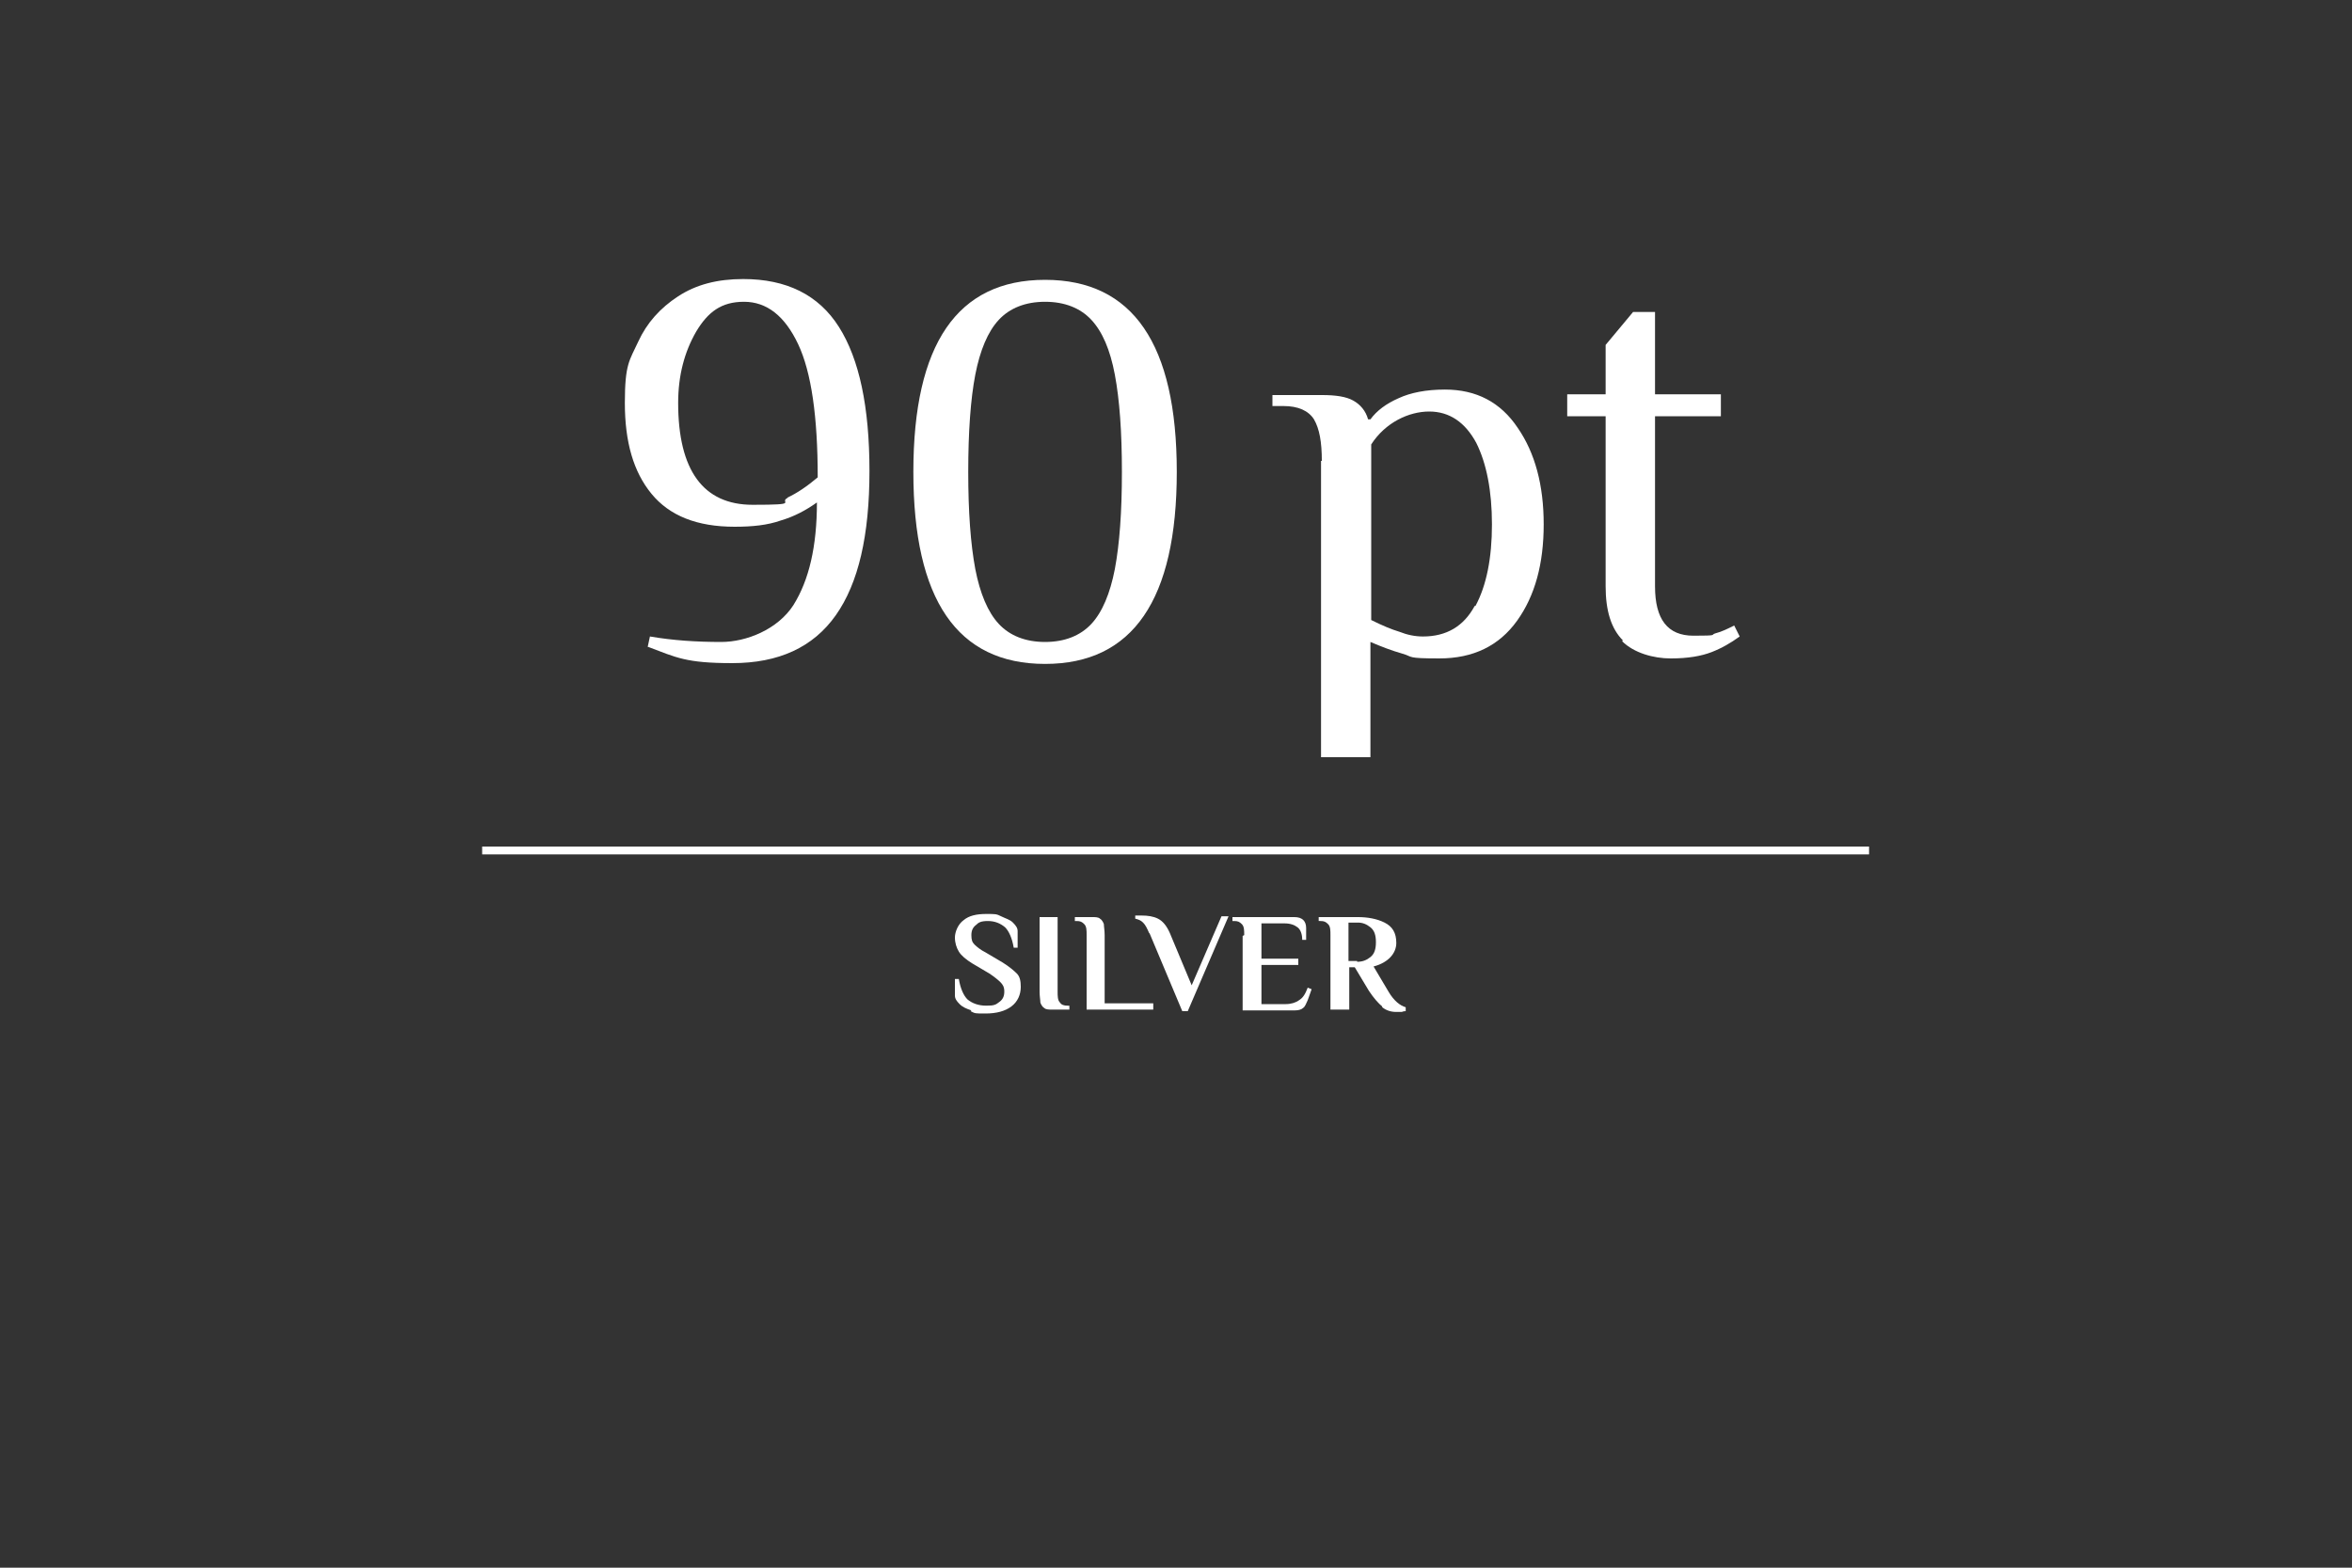 <?xml version="1.0" encoding="UTF-8"?>
<svg id="loghi" xmlns="http://www.w3.org/2000/svg" width="300" height="200" viewBox="0 0 300 200">
  <rect x="0" y="0" width="300" height="200" fill="#333333" stroke="none"/>
  <g>
    <path d="M82.6,82.6l.3-1.4c2.9.5,5.9.7,9.1.7s7.2-1.6,9.2-4.7c2-3.2,3-7.5,3-13.1-1.4,1-2.9,1.8-4.6,2.3-1.7.6-3.6.8-5.9.8-4.8,0-8.3-1.4-10.6-4.2-2.3-2.8-3.4-6.6-3.4-11.6s.6-5.4,1.7-7.8,2.8-4.3,5.1-5.8c2.3-1.5,5-2.2,8.3-2.2,5.5,0,9.6,2,12.2,6.1,2.6,4.1,3.9,10.2,3.9,18.4s-1.4,14.3-4.3,18.4c-2.9,4.1-7.3,6.1-13.2,6.1s-7.1-.7-10.8-2.1ZM100.4,63.5c1.3-.6,2.6-1.5,3.9-2.6,0-7.7-.8-13.4-2.5-17-1.7-3.6-4-5.4-6.9-5.4s-4.6,1.3-6.1,3.8c-1.5,2.6-2.3,5.6-2.3,9.1,0,8.6,3.2,13,9.5,13s3.2-.3,4.5-.9Z" style="fill: #fff;"/>
    <path d="M116.5,60.2c0-16.3,5.6-24.5,16.8-24.5s16.8,8.2,16.8,24.5-5.6,24.5-16.8,24.5-16.8-8.2-16.8-24.5ZM139.2,79.6c1.4-1.5,2.4-3.9,3-7,.6-3.2.9-7.3.9-12.4s-.3-9.2-.9-12.4c-.6-3.2-1.6-5.5-3-7-1.4-1.5-3.4-2.3-5.9-2.3s-4.5.8-5.9,2.3c-1.4,1.5-2.4,3.9-3,7-.6,3.1-.9,7.3-.9,12.4s.3,9.2.9,12.4c.6,3.1,1.6,5.5,3,7,1.4,1.5,3.4,2.3,5.9,2.3s4.5-.8,5.9-2.3Z" style="fill: #fff;"/>
    <path d="M168.6,58.8c0-2.4-.3-4.1-1-5.3-.7-1.1-2-1.7-3.9-1.7h-1.4v-1.4h6.3c1.8,0,3.1.2,4,.7s1.6,1.3,1.9,2.4h.3c.8-1.1,2-2,3.6-2.7,1.5-.7,3.5-1.1,5.9-1.1,4,0,7.1,1.6,9.3,4.9,2.2,3.2,3.3,7.3,3.3,12.3s-1.1,9.1-3.4,12.3c-2.3,3.2-5.6,4.8-9.9,4.8s-3.3-.2-4.7-.6c-1.4-.4-2.7-.9-4.1-1.5v14.7h-6.3v-37.8ZM188.2,77.3c1.4-2.6,2.1-6.1,2.1-10.4s-.7-7.8-2-10.4c-1.4-2.6-3.4-4-6-4s-5.6,1.4-7.4,4.2v22.4c1.4.7,2.6,1.2,3.6,1.5,1,.4,2,.6,3,.6,3,0,5.2-1.3,6.6-3.9Z" style="fill: #fff;"/>
    <path d="M207,81.7c-1.5-1.5-2.2-3.8-2.2-6.9v-21.7h-4.9v-2.8h4.9v-6.3l3.5-4.2h2.8v10.5h8.4v2.8h-8.4v21.7c0,4.2,1.6,6.3,4.9,6.3s2.1-.1,2.8-.3c.8-.2,1.6-.6,2.4-1l.7,1.4c-1.1.8-2.3,1.5-3.6,2-1.3.5-3,.8-5.2.8s-4.7-.7-6.2-2.2Z" style="fill: #fff;"/>
  </g>
  <g>
    <path d="M123.9,128.9c-.6-.2-1.1-.4-1.5-.8s-.6-.7-.6-1.1v-2.1h.5c.2,1.2.6,2.1,1.1,2.6.6.5,1.4.8,2.4.8s1.2-.1,1.7-.5c.4-.3.6-.7.6-1.3s-.2-.9-.5-1.2-.8-.7-1.4-1.1l-2.2-1.3c-.8-.5-1.4-1-1.7-1.5-.3-.5-.5-1.1-.5-1.8s.4-1.7,1.1-2.2c.7-.6,1.7-.8,2.9-.8s1.3,0,1.9.3,1.1.4,1.5.8.6.7.6,1.1v2.1h-.5c-.2-1.2-.6-2.1-1.1-2.6-.6-.5-1.3-.8-2.2-.8s-1.2.2-1.5.5c-.4.3-.6.7-.6,1.3s.1.9.4,1.2c.3.3.8.7,1.4,1l2.2,1.3c.8.5,1.4,1,1.8,1.4s.5,1,.5,1.7c0,1-.4,1.9-1.2,2.5-.8.6-1.9.9-3.3.9s-1.3,0-1.9-.3Z" style="fill: #fff;"/>
    <path d="M133.2,128.6c-.2-.1-.4-.4-.5-.7,0-.3-.1-.8-.1-1.4v-9.5h2.3v9.5c0,.6,0,1.1.3,1.4.2.3.5.4,1,.4h.2v.5h-2.2c-.4,0-.8,0-1-.2Z" style="fill: #fff;"/>
    <path d="M138.6,119.3c0-.6,0-1.1-.3-1.4s-.5-.4-1-.4h-.2v-.5h2.2c.4,0,.8,0,1,.2.2.1.4.4.5.7,0,.3.1.8.1,1.4v8.7h6.2v.8h-8.5v-9.5Z" style="fill: #fff;"/>
    <path d="M146.6,119.1c-.3-.7-.5-1.1-.8-1.4s-.6-.4-1-.5v-.4h.8c.8,0,1.5.1,2.1.4s1.1.9,1.5,1.8l2.8,6.7,3.8-8.8h.9l-5.2,12.1h-.7l-4.2-10Z" style="fill: #fff;"/>
    <path d="M158.7,119.3c0-.6,0-1.1-.3-1.4s-.5-.4-1-.4h-.2v-.5h7.9c1,0,1.5.5,1.5,1.4v1.5h-.5c0-.7-.2-1.3-.6-1.6-.4-.3-.9-.5-1.7-.5h-2.9v4.5h4.7v.8h-4.7v5h3.1c.7,0,1.3-.2,1.7-.5.5-.3.8-.8,1.1-1.6l.5.2-.5,1.4c-.2.4-.3.8-.6,1-.2.2-.6.3-1,.3h-6.7v-9.5Z" style="fill: #fff;"/>
    <path d="M176.3,128.4c-.5-.4-1.1-1.1-1.7-2l-1.8-3h-.7v5.4h-2.4v-9.5c0-.6,0-1.1-.3-1.4s-.5-.4-1-.4h-.2v-.5h5c1.2,0,2.4.2,3.4.7s1.5,1.3,1.5,2.6-1,2.5-2.9,3l1.9,3.2c.7,1.2,1.5,1.8,2.2,2v.5c0,0-.3,0-.5.1-.3,0-.5,0-.7,0-.7,0-1.3-.2-1.8-.6ZM173.1,122.7c.7,0,1.2-.2,1.7-.6.5-.4.7-1,.7-1.9s-.2-1.5-.7-1.9c-.5-.4-1-.6-1.6-.6s-.6,0-.8,0h-.4v4.9h1.1Z" style="fill: #fff;"/>
  </g>
  <rect x="61.5" y="108" width="176.9" height="1" style="fill: #fff;"/>
</svg>